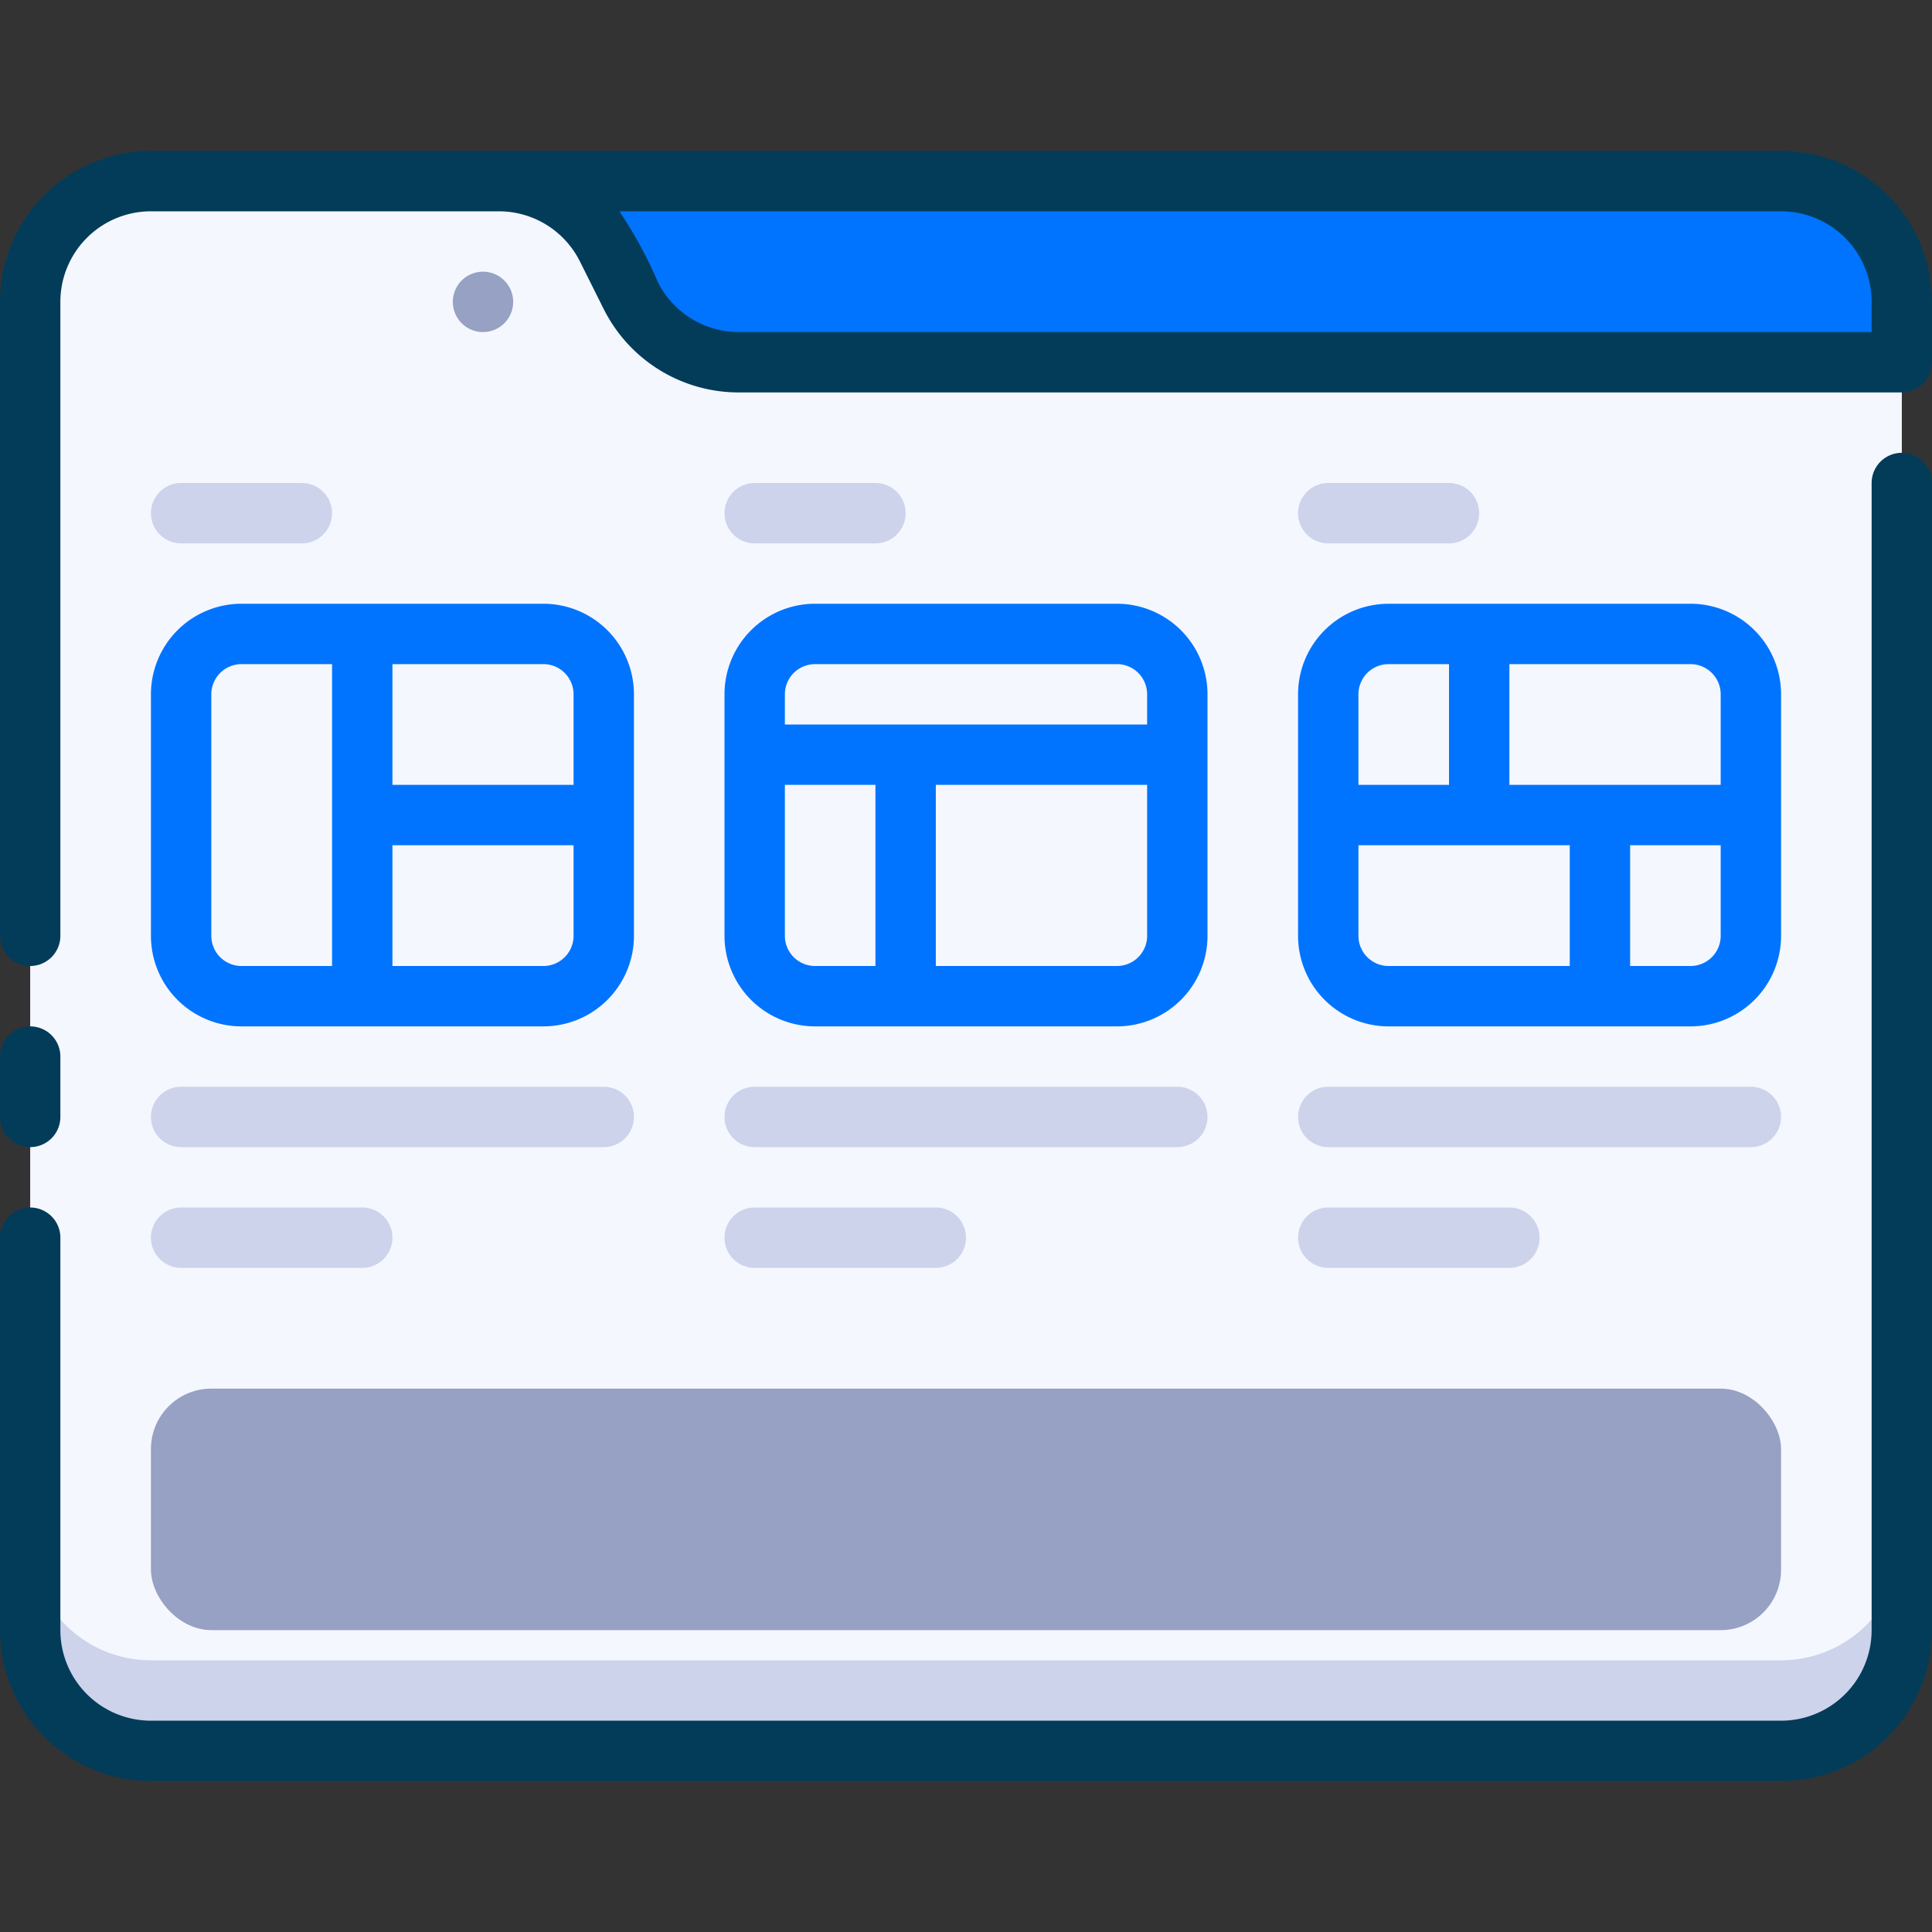 <svg xmlns="http://www.w3.org/2000/svg" viewBox="0 0 64 64"><rect x="0" y="0" width="64" height="64" fill="#333333" stroke="none"/><defs><style>.cls-1{fill:#0074ff;}.cls-2{fill:#f5f7ff;}.cls-3{fill:#ccd3eb;}.cls-4{fill:#033c59;}.cls-5{fill:#96a1c3;}</style></defs><title>10. Choose Layout</title><g id="_10._Choose_Layout" data-name="10. Choose Layout"><path class="cls-1" d="M17,6H59a4,4,0,0,1,4,4v8a0,0,0,0,1,0,0H17a0,0,0,0,1,0,0V6A0,0,0,0,1,17,6Z"/><path class="cls-2" d="M5,6H16.53a4,4,0,0,1,3.58,2.21l.78,1.58A4,4,0,0,0,24.47,12H63V54a4,4,0,0,1-4,4H5a4,4,0,0,1-4-4V10A4,4,0,0,1,5,6Z"/><path class="cls-3" d="M59,55H5a4,4,0,0,1-4-4v3a4,4,0,0,0,4,4H59a4,4,0,0,0,4-4V51A4,4,0,0,1,59,55Z"/><path class="cls-4" d="M59,5H5a5,5,0,0,0-5,5V31a1,1,0,0,0,2,0V10A3,3,0,0,1,5,7H16.53a3,3,0,0,1,2.68,1.66L20,10.24A5,5,0,0,0,24.47,13H63a1,1,0,0,0,1-1V10A5,5,0,0,0,59,5ZM21.79,9.34A14.3,14.3,0,0,0,20.52,7H59a3,3,0,0,1,3,3v1H24.47A3,3,0,0,1,21.79,9.34Z"/><path class="cls-4" d="M1,38a1,1,0,0,0,1-1V35a1,1,0,0,0-2,0v2A1,1,0,0,0,1,38Z"/><path class="cls-4" d="M63,15a1,1,0,0,0-1,1V54a3,3,0,0,1-3,3H5a3,3,0,0,1-3-3V41a1,1,0,0,0-2,0V54a5,5,0,0,0,5,5H59a5,5,0,0,0,5-5V16A1,1,0,0,0,63,15Z"/><path class="cls-5" d="M16,11a1,1,0,1,1,1-1A1,1,0,0,1,16,11Z"/><path class="cls-1" d="M18,20H8a3,3,0,0,0-3,3v8a3,3,0,0,0,3,3H18a3,3,0,0,0,3-3V23A3,3,0,0,0,18,20ZM11,32H8a1,1,0,0,1-1-1V23a1,1,0,0,1,1-1h3Zm8-1a1,1,0,0,1-1,1H13V28h6Zm0-5H13V22h5a1,1,0,0,1,1,1Z"/><path class="cls-1" d="M37,20H27a3,3,0,0,0-3,3v8a3,3,0,0,0,3,3H37a3,3,0,0,0,3-3V23A3,3,0,0,0,37,20ZM29,32H27a1,1,0,0,1-1-1V26h3Zm9-1a1,1,0,0,1-1,1H31V26h7Zm0-7H26V23a1,1,0,0,1,1-1H37a1,1,0,0,1,1,1Z"/><path class="cls-1" d="M56,20H46a3,3,0,0,0-3,3v8a3,3,0,0,0,3,3H56a3,3,0,0,0,3-3V23A3,3,0,0,0,56,20ZM45,23a1,1,0,0,1,1-1h2v4H45Zm7,9H46a1,1,0,0,1-1-1V28h7Zm5-1a1,1,0,0,1-1,1H54V28h3Zm0-5H50V22h6a1,1,0,0,1,1,1Z"/><path class="cls-3" d="M10,16H6a1,1,0,0,0,0,2h4a1,1,0,0,0,0-2Z"/><path class="cls-3" d="M29,16H25a1,1,0,0,0,0,2h4a1,1,0,0,0,0-2Z"/><path class="cls-3" d="M48,16H44a1,1,0,0,0,0,2h4a1,1,0,0,0,0-2Z"/><path class="cls-3" d="M20,36H6a1,1,0,0,0,0,2H20a1,1,0,0,0,0-2Z"/><path class="cls-3" d="M12,40H6a1,1,0,0,0,0,2h6a1,1,0,0,0,0-2Z"/><path class="cls-3" d="M39,36H25a1,1,0,0,0,0,2H39a1,1,0,0,0,0-2Z"/><path class="cls-3" d="M31,40H25a1,1,0,0,0,0,2h6a1,1,0,0,0,0-2Z"/><path class="cls-3" d="M58,36H44a1,1,0,0,0,0,2H58a1,1,0,0,0,0-2Z"/><path class="cls-3" d="M50,40H44a1,1,0,0,0,0,2h6a1,1,0,0,0,0-2Z"/><rect class="cls-5" x="5" y="46" width="54" height="8" rx="2"/></g></svg>